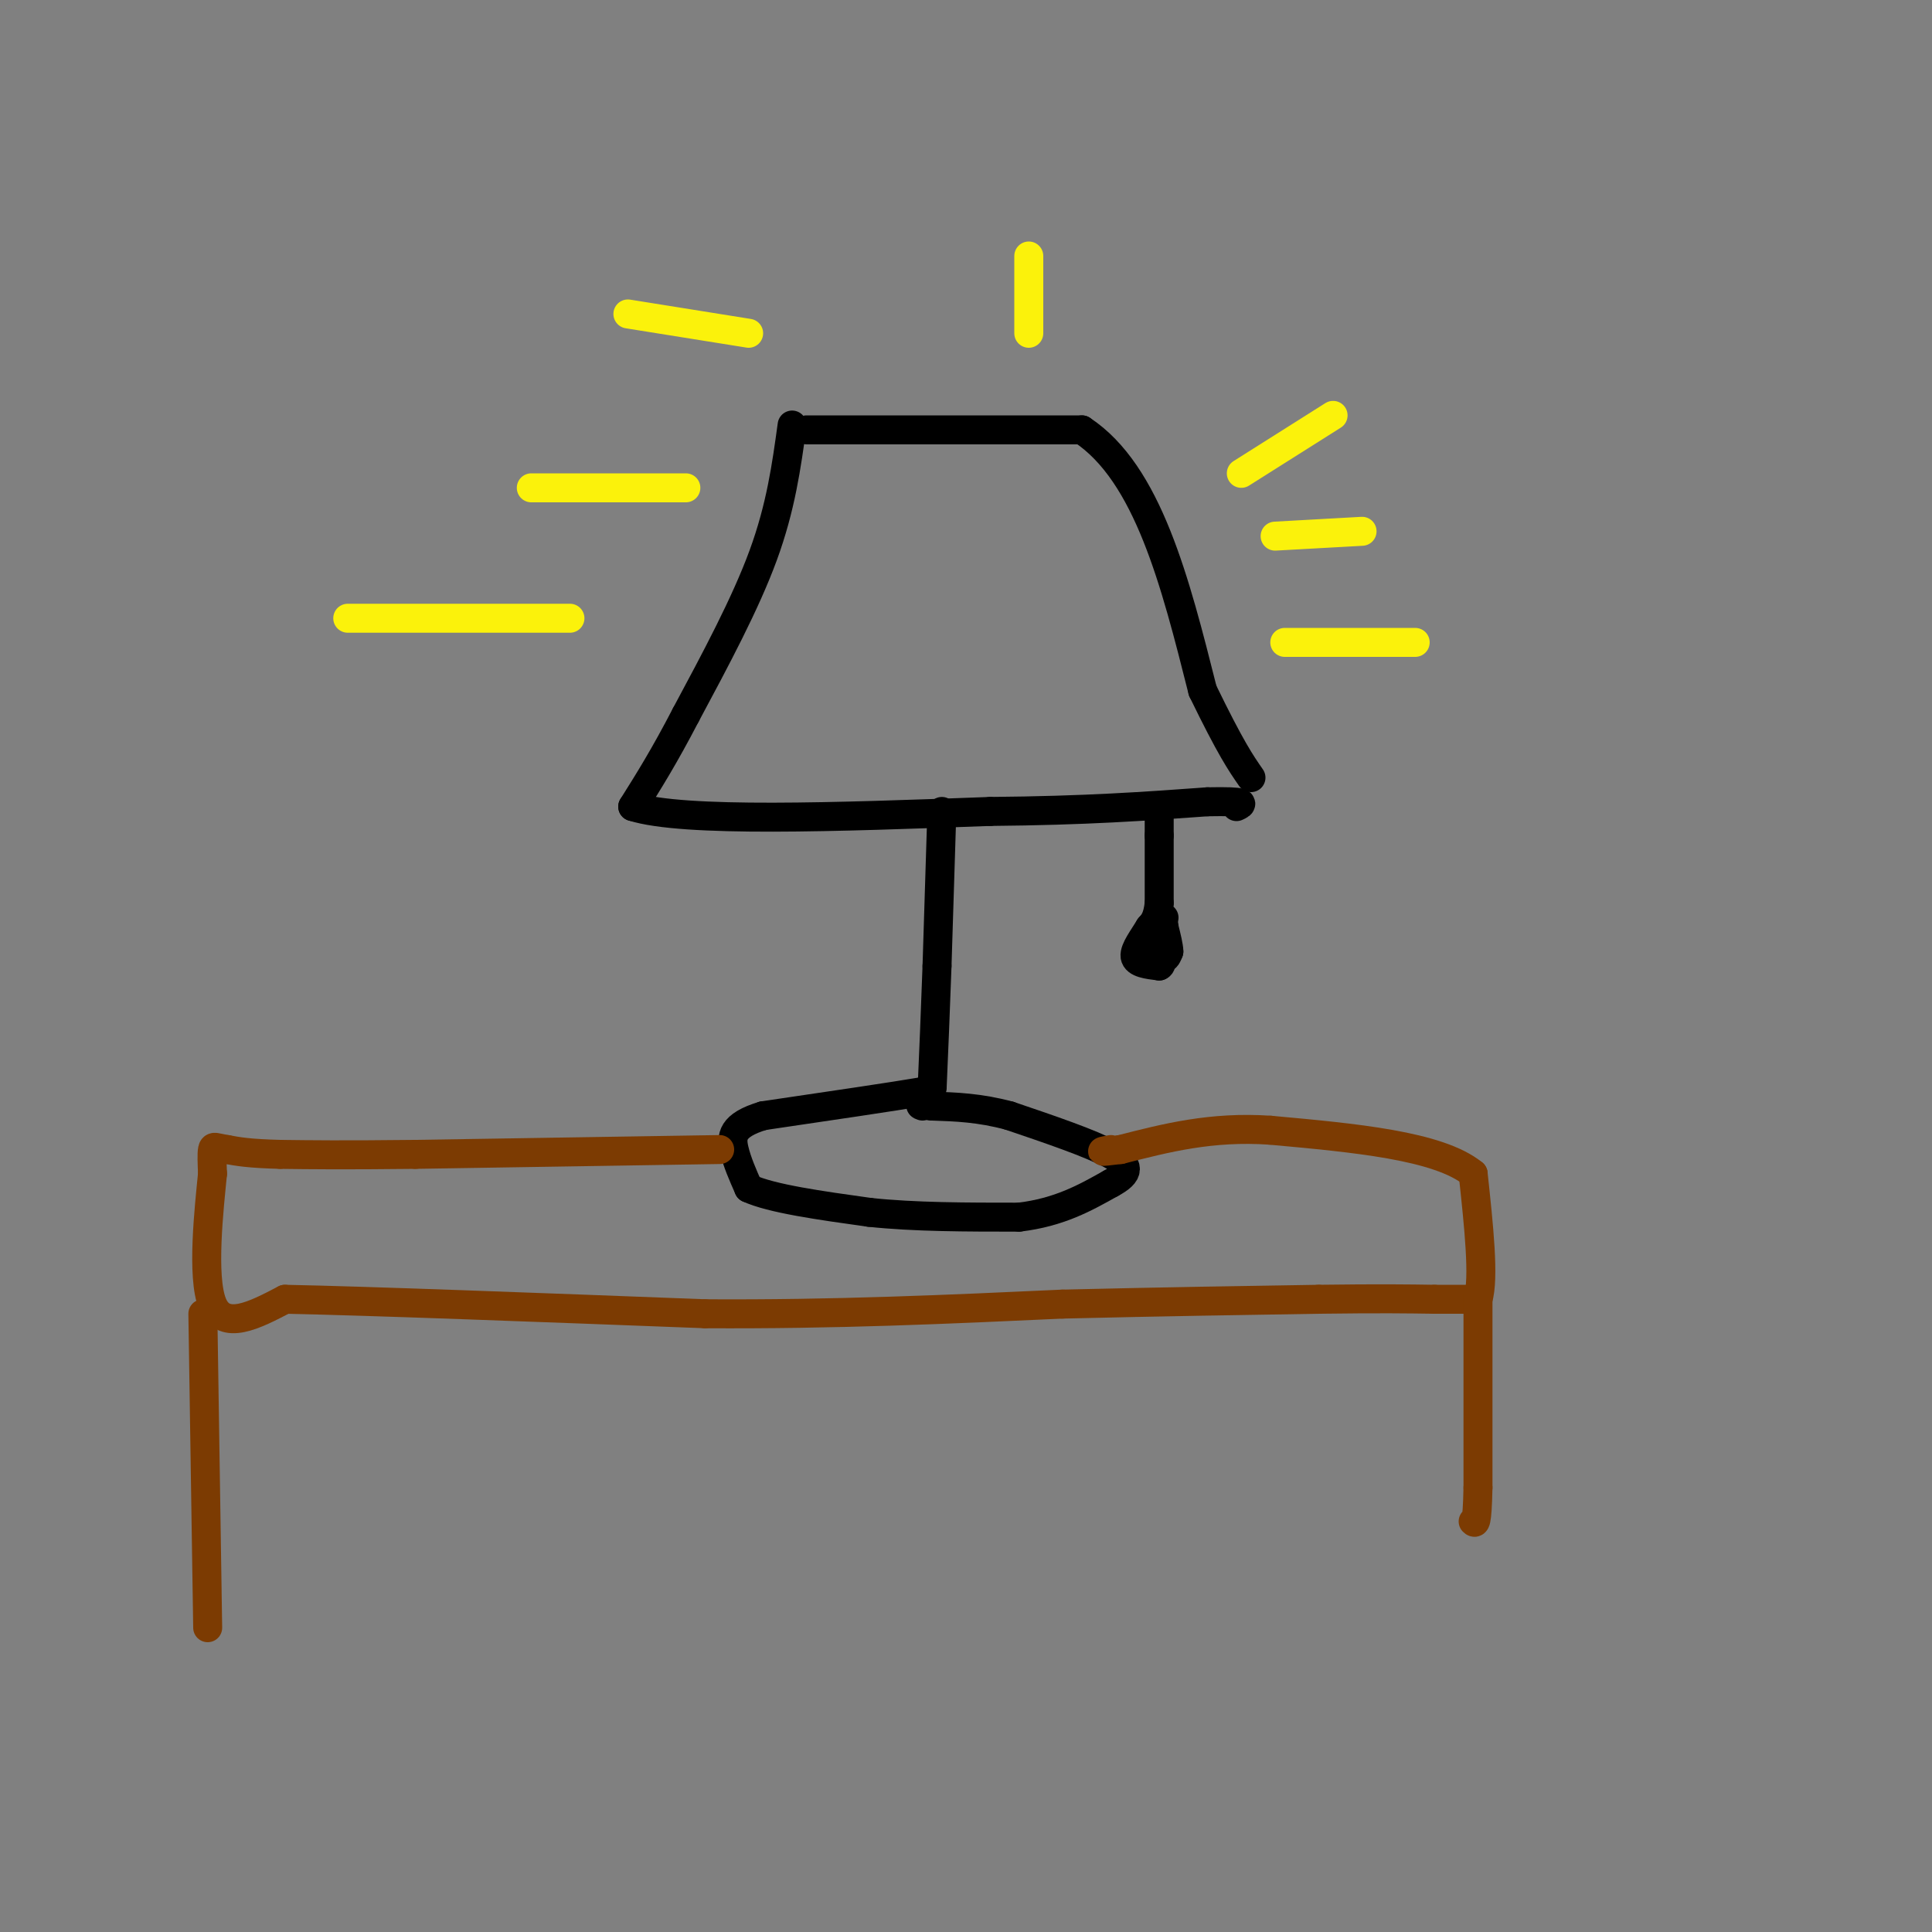 <svg viewBox='0 0 400 400' version='1.1' xmlns='http://www.w3.org/2000/svg' xmlns:xlink='http://www.w3.org/1999/xlink'><rect x="0" y="0" width="400" height="400" fill="#808080" stroke="none"/><g fill='none' stroke='rgb(0,0,0)' stroke-width='6' stroke-linecap='round' stroke-linejoin='round'><path d='M167,89c0.000,0.000 57.000,0.000 57,0'/><path d='M224,89c13.667,9.000 19.333,31.500 25,54'/><path d='M249,143c5.833,12.000 7.917,15.000 10,18'/><path d='M164,88c-1.167,8.500 -2.333,17.000 -6,27c-3.667,10.000 -9.833,21.500 -16,33'/><path d='M142,148c-4.500,8.667 -7.750,13.833 -11,19'/><path d='M131,167c10.500,3.333 42.250,2.167 74,1'/><path d='M205,168c19.833,-0.167 32.417,-1.083 45,-2'/><path d='M250,166c8.500,-0.167 7.250,0.417 6,1'/><path d='M195,168c0.000,0.000 -1.000,32.000 -1,32'/><path d='M194,200c-0.333,9.500 -0.667,17.250 -1,25'/><path d='M193,225c-0.500,4.333 -1.250,2.667 -2,1'/><path d='M191,226c-5.833,1.000 -19.417,3.000 -33,5'/><path d='M158,231c-6.600,1.978 -6.600,4.422 -6,7c0.600,2.578 1.800,5.289 3,8'/><path d='M155,246c4.667,2.167 14.833,3.583 25,5'/><path d='M180,251c9.333,1.000 20.167,1.000 31,1'/><path d='M211,252c8.333,-1.000 13.667,-4.000 19,-7'/><path d='M230,245c3.889,-2.067 4.111,-3.733 0,-6c-4.111,-2.267 -12.556,-5.133 -21,-8'/><path d='M209,231c-6.167,-1.667 -11.083,-1.833 -16,-2'/><path d='M193,229c-3.000,-0.333 -2.500,-0.167 -2,0'/></g>
<g fill='none' stroke='rgb(251,242,11)' stroke-width='6' stroke-linecap='round' stroke-linejoin='round'><path d='M257,98c0.000,0.000 19.000,-12.000 19,-12'/><path d='M264,111c0.000,0.000 18.000,-1.000 18,-1'/><path d='M213,69c0.000,0.000 0.000,-16.000 0,-16'/><path d='M155,69c0.000,0.000 -25.000,-4.000 -25,-4'/><path d='M142,101c0.000,0.000 -32.000,0.000 -32,0'/><path d='M118,128c0.000,0.000 -46.000,0.000 -46,0'/><path d='M266,133c0.000,0.000 27.000,0.000 27,0'/></g>
<g fill='none' stroke='rgb(0,0,0)' stroke-width='6' stroke-linecap='round' stroke-linejoin='round'><path d='M240,169c0.000,0.000 0.000,4.000 0,4'/><path d='M240,173c0.000,3.000 0.000,8.500 0,14'/><path d='M240,187c-0.333,3.167 -1.167,4.083 -2,5'/><path d='M238,192c-1.200,2.022 -3.200,4.578 -3,6c0.200,1.422 2.600,1.711 5,2'/><path d='M240,200c0.833,-0.333 0.417,-2.167 0,-4'/><path d='M240,196c-0.044,-1.511 -0.156,-3.289 0,-3c0.156,0.289 0.578,2.644 1,5'/><path d='M241,198c0.333,0.667 0.667,-0.167 1,-1'/><path d='M242,197c0.000,-1.000 -0.500,-3.000 -1,-5'/><path d='M241,192c-0.167,-1.167 -0.083,-1.583 0,-2'/></g>
<g fill='none' stroke='rgb(124,59,2)' stroke-width='6' stroke-linecap='round' stroke-linejoin='round'><path d='M149,238c0.000,0.000 -63.000,1.000 -63,1'/><path d='M86,239c-15.167,0.167 -21.583,0.083 -28,0'/><path d='M58,239c-6.500,-0.167 -8.750,-0.583 -11,-1'/><path d='M47,238c-2.378,-0.378 -2.822,-0.822 -3,0c-0.178,0.822 -0.089,2.911 0,5'/><path d='M44,243c-0.667,6.822 -2.333,21.378 0,27c2.333,5.622 8.667,2.311 15,-1'/><path d='M59,269c17.000,0.333 52.000,1.667 87,3'/><path d='M146,272c26.833,0.167 50.417,-0.917 74,-2'/><path d='M220,270c21.167,-0.500 37.083,-0.750 53,-1'/><path d='M273,269c12.833,-0.167 18.417,-0.083 24,0'/><path d='M297,269c5.500,0.000 7.250,0.000 9,0'/><path d='M306,269c1.333,-4.333 0.167,-15.167 -1,-26'/><path d='M305,243c-7.167,-5.833 -24.583,-7.417 -42,-9'/><path d='M263,234c-12.167,-0.833 -21.583,1.583 -31,4'/><path d='M232,238c-5.500,0.667 -3.750,0.333 -2,0'/><path d='M42,272c0.000,0.000 1.000,65.000 1,65'/><path d='M306,268c0.000,0.000 0.000,40.000 0,40'/><path d='M306,308c-0.167,7.833 -0.583,7.417 -1,7'/></g>
</svg>